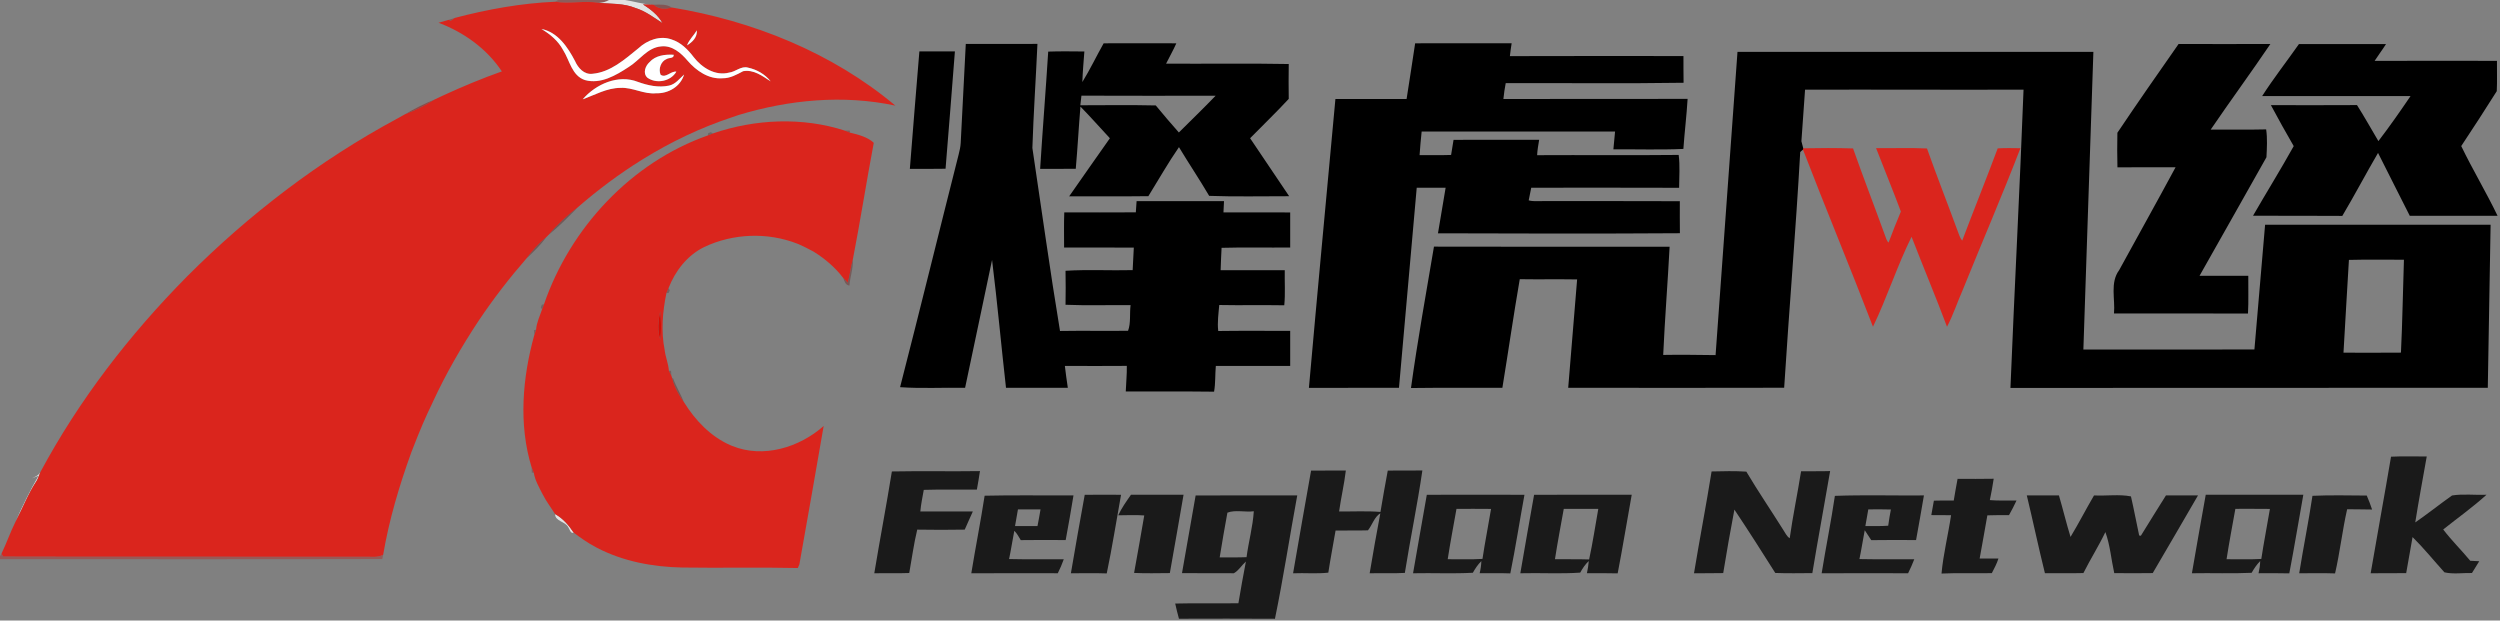 <?xml version="1.0" encoding="UTF-8" ?>
<!DOCTYPE svg PUBLIC "-//W3C//DTD SVG 1.1//EN" "http://www.w3.org/Graphics/SVG/1.1/DTD/svg11.dtd">
<svg width="979pt" height="243pt" viewBox="0 0 979 243" version="1.1" xmlns="http://www.w3.org/2000/svg">
<rect x="0" y="0" width="979" height="243" fill="#808080" stroke="none"/>
<g id="#934a47a2">
<path fill="#934a47" opacity="0.64" d=" M 218.55 0.00 L 238.51 0.00 C 237.32 0.68 236.04 1.06 234.65 1.13 C 228.93 0.13 223.13 1.59 217.40 0.68 L 218.55 0.00 Z" />
</g>
<g id="#eaeaeaea">
<path fill="#eaeaea" opacity="0.92" d=" M 238.51 0.00 L 244.70 0.00 C 248.26 0.51 251.69 1.68 255.30 1.81 C 254.42 1.79 252.64 1.73 251.75 1.71 C 254.75 3.62 257.67 5.86 259.42 9.04 C 256.00 6.84 252.73 4.30 248.78 3.10 C 244.28 1.27 239.39 1.53 234.65 1.13 C 236.04 1.06 237.32 0.68 238.51 0.00 Z" />
<path fill="#eaeaea" opacity="0.92" d=" M 12.47 187.34 C 13.70 186.71 15.10 186.19 15.80 184.89 C 15.30 186.08 14.96 187.35 14.26 188.44 C 11.00 193.39 8.91 198.97 6.14 204.18 C 8.80 198.07 11.75 192.07 15.09 186.30 L 12.47 187.34 Z" />
<path fill="#eaeaea" opacity="0.92" d=" M 217.36 201.30 C 220.49 203.02 222.74 205.73 224.71 208.64 C 223.31 209.03 223.13 207.27 222.53 206.47 C 221.41 204.21 217.36 204.16 217.36 201.30 Z" />
</g>
<g id="#da251dff">
<path fill="#da251d" opacity="1.00" d=" M 178.05 7.03 C 190.91 3.64 204.10 1.26 217.40 0.68 C 223.13 1.59 228.93 0.13 234.65 1.13 C 239.39 1.53 244.28 1.27 248.78 3.10 C 252.73 4.30 256.00 6.84 259.42 9.04 C 257.67 5.86 254.75 3.62 251.75 1.71 C 252.64 1.73 254.42 1.79 255.30 1.81 L 256.06 1.87 C 257.96 3.66 260.71 3.61 263.07 2.93 C 294.79 8.15 325.88 20.60 350.64 41.37 C 330.28 37.00 308.93 39.04 289.12 45.07 C 288.53 45.28 287.34 45.68 286.75 45.89 C 274.43 49.94 262.65 55.58 251.63 62.41 C 251.57 62.46 251.43 62.54 251.36 62.58 C 242.46 68.10 234.06 74.40 226.15 81.27 C 222.04 84.45 218.17 87.98 214.83 91.97 C 214.61 92.19 214.17 92.62 213.96 92.84 C 211.02 95.25 208.47 98.08 206.23 101.13 C 199.52 108.83 193.27 116.92 187.58 125.39 C 187.54 125.45 187.47 125.56 187.43 125.61 C 180.72 135.76 174.62 146.33 169.52 157.37 C 169.50 157.43 169.44 157.54 169.42 157.60 C 166.65 163.23 164.23 169.02 161.96 174.87 C 161.74 175.45 161.28 176.62 161.05 177.20 C 156.34 190.23 152.36 203.57 150.05 217.24 C 147.90 218.50 145.35 217.95 142.99 218.04 C 95.73 217.96 48.47 218.11 1.21 217.97 L 0.59 216.80 C 2.59 212.66 4.07 208.29 6.14 204.18 C 8.91 198.97 11.00 193.39 14.26 188.44 C 14.96 187.35 15.30 186.08 15.80 184.89 C 30.94 156.65 50.74 131.01 73.25 108.26 C 97.51 83.95 125.11 62.83 155.37 46.54 C 155.43 46.51 155.54 46.45 155.60 46.42 C 156.59 45.85 157.59 45.30 158.59 44.75 C 162.64 43.22 166.54 41.28 170.20 38.96 C 171.18 38.49 172.17 38.03 173.17 37.56 C 173.32 37.49 173.64 37.34 173.79 37.27 C 181.24 33.85 188.81 30.69 196.53 27.96 C 190.64 19.08 181.64 12.63 171.74 8.91 C 173.05 8.50 174.36 8.13 175.69 7.78 L 176.56 8.09 C 176.94 7.82 177.68 7.30 178.05 7.03 M 212.03 11.35 C 215.45 13.39 218.60 16.02 220.50 19.58 C 223.11 23.65 223.88 29.64 229.09 31.36 C 235.21 33.05 241.19 29.51 246.15 26.27 C 250.43 23.66 253.50 18.62 258.88 18.17 C 263.16 17.66 266.69 20.74 269.27 23.78 C 272.66 27.72 277.51 31.09 282.95 30.65 C 285.90 30.69 288.49 29.22 291.01 27.88 C 295.10 27.12 298.58 29.79 301.80 31.87 C 299.59 29.05 296.38 27.23 292.92 26.48 C 290.24 25.72 288.10 28.12 285.53 28.43 C 280.13 29.85 274.85 26.50 271.65 22.37 C 269.40 19.40 266.61 16.57 262.96 15.44 C 258.43 13.81 253.39 15.75 250.01 18.90 C 244.72 23.18 239.14 28.25 232.06 28.89 C 228.74 29.33 226.36 26.59 225.15 23.85 C 222.33 18.47 218.42 12.60 212.03 11.35 M 269.04 17.76 C 271.15 16.49 273.13 14.56 272.86 11.87 C 271.71 13.92 269.84 15.53 269.04 17.76 M 254.33 24.36 C 252.70 25.84 251.63 28.70 253.52 30.42 C 257.03 32.96 262.66 31.89 264.86 28.06 C 262.70 27.74 260.69 30.75 258.68 29.25 C 257.77 27.02 258.76 24.01 261.09 23.10 C 261.96 22.53 263.99 22.96 263.81 21.44 C 260.46 21.25 256.68 21.69 254.33 24.36 M 261.97 33.53 C 257.88 34.39 253.69 33.47 249.83 32.08 C 242.12 29.02 233.33 32.92 228.19 38.89 C 233.01 37.15 237.67 34.44 242.95 34.41 C 247.77 34.13 252.12 37.02 256.96 36.52 C 261.73 36.69 266.51 33.88 267.89 29.18 C 266.09 30.82 264.50 33.00 261.97 33.53 Z" />
<path fill="#da251d" opacity="1.00" d=" M 279.19 52.25 C 295.73 46.59 314.21 45.76 330.91 51.17 C 331.40 51.36 332.39 51.76 332.88 51.95 C 336.02 52.66 339.92 53.73 342.17 55.93 C 339.29 71.16 336.92 86.48 333.96 101.69 C 333.10 104.65 332.86 107.74 331.98 110.69 C 331.54 110.24 330.65 109.32 330.21 108.86 C 327.10 104.78 323.16 101.39 318.82 98.68 C 318.69 98.60 318.42 98.45 318.29 98.37 C 316.49 97.39 314.65 96.47 312.77 95.64 C 312.63 95.58 312.34 95.47 312.19 95.41 C 300.53 90.87 287.04 91.38 275.74 96.75 C 269.15 99.98 264.42 106.08 261.80 112.83 C 261.59 113.32 261.17 114.32 260.96 114.82 C 259.46 122.13 258.81 129.72 260.29 137.11 C 260.60 139.85 261.77 142.43 261.93 145.19 C 262.17 145.65 262.65 146.58 262.89 147.04 L 263.31 148.37 C 264.16 151.66 265.84 154.68 267.80 157.43 C 272.24 164.59 278.30 171.00 286.14 174.39 C 286.29 174.45 286.58 174.57 286.73 174.63 C 298.89 179.59 313.05 175.23 322.55 166.81 C 319.46 184.89 316.22 202.94 313.04 221.01 C 312.89 221.36 312.58 222.08 312.43 222.44 C 297.30 222.09 282.16 222.48 267.03 222.24 C 255.60 222.00 244.01 219.85 233.80 214.53 C 233.68 214.47 233.44 214.34 233.33 214.28 C 230.28 212.68 227.47 210.69 224.71 208.64 C 222.74 205.73 220.49 203.02 217.36 201.30 C 215.80 198.78 213.95 196.43 212.62 193.77 C 212.55 193.65 212.42 193.40 212.35 193.28 C 211.05 190.68 209.50 188.06 209.04 185.16 C 208.83 184.63 208.40 183.57 208.19 183.04 C 203.02 166.24 204.59 147.91 209.24 131.16 C 209.41 130.64 209.76 129.62 209.93 129.10 C 210.12 126.36 211.39 123.79 212.26 121.19 C 212.45 120.68 212.84 119.66 213.03 119.15 C 223.30 89.25 247.17 63.59 277.18 53.04 C 277.69 52.84 278.69 52.45 279.19 52.25 M 258.59 133.14 C 259.00 129.41 258.94 125.64 258.55 121.92 C 257.74 125.53 257.36 129.61 258.59 133.14 Z" />
<path fill="#da251d" opacity="1.00" d=" M 706.15 58.07 C 712.59 57.94 719.17 57.91 725.66 58.13 C 729.66 69.50 734.02 80.73 738.12 92.06 C 738.53 93.05 738.73 94.24 739.57 94.99 C 741.09 90.91 742.69 86.85 744.38 82.84 C 741.28 74.51 737.87 66.30 734.67 58.01 C 741.31 58.08 747.97 57.82 754.61 58.14 C 758.46 69.00 762.69 79.73 766.65 90.55 C 767.12 91.82 767.52 93.16 768.40 94.23 C 772.95 82.16 777.80 70.19 782.30 58.10 C 785.26 57.93 788.23 57.99 791.20 58.04 C 784.00 76.69 776.07 95.07 768.58 113.61 C 766.49 118.37 764.86 123.35 762.45 127.96 C 758.02 116.14 753.12 104.50 748.57 92.72 C 742.91 104.14 739.00 116.46 733.46 127.95 C 724.55 104.74 714.97 81.78 706.04 58.58 L 706.15 58.07 Z" />
</g>
<g id="#87393697">
<path fill="#873936" opacity="0.59" d=" M 256.06 1.87 C 258.43 1.77 260.98 1.57 263.07 2.93 C 260.71 3.61 257.96 3.66 256.06 1.87 Z" />
</g>
<g id="#8a403d9a">
<path fill="#8a403d" opacity="0.60" d=" M 175.69 7.78 C 176.28 7.59 177.46 7.22 178.05 7.03 C 177.68 7.30 176.94 7.82 176.56 8.09 L 175.69 7.78 Z" />
</g>
<g id="#ffffffff">
<path fill="#ffffff" opacity="1.00" d=" M 212.03 11.35 C 218.42 12.60 222.33 18.47 225.15 23.85 C 226.36 26.59 228.74 29.33 232.06 28.89 C 239.14 28.25 244.72 23.18 250.01 18.90 C 253.39 15.75 258.43 13.81 262.96 15.44 C 266.61 16.57 269.40 19.40 271.65 22.37 C 274.85 26.50 280.13 29.85 285.53 28.43 C 288.10 28.12 290.24 25.72 292.92 26.48 C 296.38 27.23 299.59 29.05 301.80 31.87 C 298.58 29.79 295.10 27.12 291.01 27.88 C 288.49 29.22 285.90 30.69 282.95 30.65 C 277.51 31.09 272.66 27.72 269.27 23.78 C 266.69 20.74 263.16 17.66 258.88 18.17 C 253.50 18.62 250.43 23.66 246.15 26.27 C 241.19 29.51 235.21 33.05 229.09 31.36 C 223.88 29.64 223.11 23.65 220.50 19.58 C 218.60 16.02 215.45 13.39 212.03 11.35 Z" />
<path fill="#ffffff" opacity="1.00" d=" M 269.04 17.76 C 269.84 15.53 271.71 13.92 272.86 11.87 C 273.13 14.56 271.15 16.49 269.04 17.76 Z" />
<path fill="#ffffff" opacity="1.00" d=" M 254.33 24.36 C 256.68 21.69 260.46 21.25 263.81 21.44 C 263.99 22.96 261.96 22.53 261.09 23.10 C 258.76 24.01 257.77 27.02 258.68 29.25 C 260.69 30.75 262.70 27.74 264.86 28.06 C 262.66 31.89 257.03 32.96 253.52 30.42 C 251.63 28.70 252.70 25.84 254.33 24.36 Z" />
<path fill="#ffffff" opacity="1.00" d=" M 261.97 33.53 C 264.50 33.00 266.09 30.82 267.89 29.18 C 266.51 33.88 261.73 36.69 256.96 36.52 C 252.12 37.02 247.77 34.13 242.95 34.41 C 237.67 34.44 233.01 37.15 228.19 38.89 C 233.33 32.92 242.12 29.02 249.83 32.08 C 253.69 33.47 257.88 34.39 261.97 33.53 Z" />
</g>
<g id="#000000ff">
<path fill="#000000" opacity="1.00" d=" M 378.20 17.20 C 387.55 17.17 396.90 17.19 406.26 17.19 C 405.66 30.77 404.72 44.35 404.28 57.94 C 407.87 81.83 411.15 105.79 415.10 129.61 C 423.98 129.47 432.86 129.63 441.74 129.54 C 442.90 126.56 442.30 122.78 442.74 119.49 C 434.25 119.41 425.74 119.70 417.26 119.35 C 417.34 114.92 417.34 110.48 417.26 106.04 C 425.99 105.49 434.79 106.00 443.55 105.78 C 443.70 102.84 443.86 99.89 444.00 96.95 C 434.90 96.93 425.80 96.95 416.70 96.94 C 416.71 92.35 416.59 87.75 416.77 83.17 C 426.11 83.19 435.45 83.21 444.79 83.15 C 444.88 81.69 444.98 80.22 445.09 78.76 C 456.50 78.75 467.91 78.74 479.32 78.76 C 479.24 80.23 479.17 81.70 479.11 83.17 C 487.82 83.21 496.53 83.17 505.24 83.19 C 505.26 87.77 505.25 92.35 505.24 96.93 C 496.28 97.02 487.32 96.79 478.37 97.05 C 478.25 99.98 478.06 102.90 478.00 105.82 C 486.37 105.81 494.74 105.80 503.11 105.82 C 503.02 110.40 503.37 114.99 502.92 119.55 C 494.44 119.40 485.95 119.61 477.46 119.44 C 477.17 122.81 476.66 126.25 477.06 129.62 C 486.45 129.49 495.85 129.58 505.24 129.57 C 505.26 134.15 505.26 138.72 505.24 143.30 C 495.53 143.32 485.83 143.33 476.12 143.29 C 475.81 146.65 476.02 150.05 475.43 153.38 C 463.90 153.22 452.38 153.38 440.85 153.30 C 440.96 149.96 441.33 146.63 441.26 143.28 C 433.17 143.34 425.09 143.33 417.00 143.29 C 417.29 146.16 417.77 149.01 418.16 151.87 C 410.09 151.88 402.02 151.89 393.95 151.87 C 392.06 135.18 390.56 118.45 388.49 101.79 C 384.95 118.48 381.49 135.18 377.93 151.87 C 369.45 151.72 360.92 152.21 352.47 151.62 C 360.27 121.31 367.70 90.90 375.39 60.56 C 375.76 59.06 376.13 57.56 376.21 56.01 C 376.87 43.07 377.53 30.13 378.20 17.20 Z" />
<path fill="#000000" opacity="1.00" d=" M 432.19 16.96 C 441.67 16.93 451.16 16.92 460.65 16.96 C 459.46 19.69 457.94 22.26 456.64 24.93 C 472.65 25.03 488.66 24.76 504.67 25.07 C 504.61 29.62 504.60 34.17 504.67 38.72 C 499.79 44.01 494.57 48.98 489.54 54.13 C 494.63 61.71 499.71 69.29 504.84 76.84 C 494.40 76.81 483.93 77.09 473.51 76.70 C 469.72 70.24 465.54 64.03 461.68 57.62 C 457.39 63.81 453.68 70.41 449.70 76.82 C 439.37 76.96 429.03 76.84 418.69 76.88 C 423.93 69.25 429.35 61.74 434.63 54.14 C 430.78 50.01 427.06 45.76 423.10 41.74 C 422.42 49.85 421.99 57.99 421.27 66.09 C 416.61 66.16 411.96 66.11 407.32 66.12 C 408.28 50.81 409.52 35.52 410.48 20.21 C 415.19 20.03 419.92 20.13 424.64 20.16 C 424.36 24.15 423.96 28.13 423.85 32.13 C 426.87 27.21 429.36 21.99 432.19 16.96 M 423.06 41.22 C 432.91 41.21 442.76 41.06 452.60 41.29 C 455.53 44.89 458.58 48.39 461.64 51.88 C 466.46 47.11 471.32 42.37 476.04 37.49 C 458.52 37.49 441.00 37.55 423.49 37.46 C 423.33 38.71 423.18 39.96 423.06 41.22 Z" />
<path fill="#000000" opacity="1.00" d=" M 554.17 16.96 C 566.76 16.91 579.36 16.94 591.96 16.94 C 591.69 18.62 591.46 20.30 591.27 21.98 C 613.93 21.89 636.58 21.95 659.24 21.95 C 659.27 25.43 659.21 28.92 659.29 32.41 C 636.09 32.77 612.86 32.48 589.64 32.55 C 589.24 34.60 588.94 36.68 588.73 38.76 C 612.78 38.72 636.82 38.79 660.87 38.72 C 660.48 45.27 659.67 51.78 659.21 58.32 C 650.09 58.73 640.93 58.40 631.80 58.49 C 632.01 56.16 632.24 53.84 632.46 51.51 C 607.21 51.50 581.97 51.50 556.72 51.51 C 556.40 54.58 556.11 57.66 555.91 60.74 C 560.02 60.73 564.14 60.82 568.25 60.68 C 568.55 58.70 568.88 56.73 569.21 54.76 C 580.39 54.73 591.56 54.76 602.73 54.75 C 602.41 56.75 602.03 58.74 601.94 60.77 C 620.42 60.67 638.90 60.86 657.37 60.67 C 657.93 64.92 657.56 69.26 657.54 73.54 C 638.24 73.46 618.93 73.51 599.63 73.51 C 599.32 75.17 598.98 76.82 598.64 78.46 C 600.38 78.97 602.22 78.70 604.02 78.75 C 621.95 78.77 639.89 78.70 657.82 78.79 C 657.82 82.97 657.78 87.15 657.85 91.33 C 626.28 91.54 594.69 91.47 563.11 91.36 C 564.13 85.42 565.12 79.47 566.11 73.51 C 562.33 73.49 558.56 73.49 554.79 73.52 C 552.46 99.63 550.16 125.75 547.84 151.87 C 536.08 151.90 524.32 151.84 512.57 151.90 C 515.91 114.18 519.48 76.47 522.95 38.76 C 532.24 38.74 541.53 38.73 550.82 38.77 C 552.01 31.51 553.03 24.23 554.17 16.96 Z" />
<path fill="#000000" opacity="1.00" d=" M 853.14 17.22 C 865.12 17.27 877.10 17.26 889.09 17.22 C 881.45 28.51 873.37 39.49 865.71 50.75 C 872.95 50.70 880.19 50.85 887.43 50.67 C 887.94 54.26 887.73 57.97 887.54 61.58 C 878.88 77.09 870.03 92.50 861.34 108.00 C 867.70 108.01 874.06 107.99 880.43 108.00 C 880.37 112.93 880.59 117.87 880.31 122.79 C 862.82 122.70 845.33 122.78 827.84 122.75 C 828.36 117.10 826.22 110.70 829.86 105.79 C 837.22 92.35 844.69 78.97 851.96 65.49 C 844.37 65.53 836.77 65.46 829.19 65.53 C 829.09 61.02 829.06 56.50 829.17 51.99 C 837.01 40.31 845.07 28.75 853.14 17.22 Z" />
<path fill="#000000" opacity="1.00" d=" M 900.27 17.25 C 911.63 17.25 922.99 17.24 934.36 17.26 C 932.95 19.51 931.33 21.61 929.90 23.84 C 945.87 23.79 961.84 23.81 977.81 23.83 C 977.75 27.78 977.94 31.75 977.73 35.70 C 973.19 42.92 968.53 50.09 963.82 57.20 C 968.28 66.45 973.61 75.27 978.05 84.52 C 966.59 84.48 955.13 84.50 943.67 84.51 C 939.46 76.33 935.43 68.06 931.24 59.88 C 926.48 68.04 922.07 76.42 917.25 84.55 C 905.60 84.44 893.94 84.54 882.28 84.49 C 887.53 75.37 893.10 66.42 898.22 57.22 C 895.17 51.91 892.15 46.58 889.28 41.17 C 900.52 41.19 911.76 41.22 923.00 41.15 C 925.93 45.77 928.59 50.55 931.38 55.26 C 935.77 49.53 939.92 43.59 943.97 37.62 C 924.59 37.65 905.22 37.61 885.85 37.63 C 890.34 30.63 895.49 24.06 900.27 17.25 Z" />
<path fill="#000000" opacity="1.00" d=" M 360.03 20.12 C 364.66 20.12 369.30 20.11 373.94 20.13 C 372.71 35.45 371.58 50.77 370.28 66.08 C 365.62 66.18 360.96 66.11 356.30 66.12 C 357.53 50.78 358.73 35.45 360.03 20.12 Z" />
<path fill="#000000" opacity="1.00" d=" M 680.40 20.32 C 726.85 20.30 773.31 20.31 819.77 20.32 C 818.50 59.17 817.10 98.02 815.85 136.87 C 838.17 136.84 860.50 136.91 882.83 136.86 C 884.23 120.58 885.58 104.29 887.01 88.01 C 916.45 87.99 945.88 87.99 975.32 88.01 C 974.94 109.30 974.61 130.59 974.22 151.87 C 911.91 151.89 849.60 151.86 787.29 151.92 C 788.87 112.97 790.95 74.05 792.42 35.11 C 763.90 35.20 735.38 35.04 706.86 35.12 C 706.37 41.85 705.89 48.58 705.43 55.31 C 705.61 56.00 705.97 57.38 706.15 58.07 L 706.04 58.58 C 705.77 58.82 705.23 59.29 704.97 59.53 C 703.23 90.32 700.62 121.07 698.68 151.84 C 670.49 151.93 642.30 151.88 614.11 151.85 C 615.30 137.71 616.40 123.56 617.60 109.42 C 610.11 109.29 602.63 109.46 595.14 109.33 C 592.69 123.48 590.65 137.70 588.33 151.87 C 576.40 151.93 564.47 151.78 552.54 151.95 C 555.10 133.46 558.42 115.01 561.54 96.58 C 592.30 96.68 623.06 96.60 653.82 96.62 C 653.08 110.75 651.95 124.86 651.31 138.99 C 658.14 138.86 664.98 138.99 671.82 139.06 C 674.69 99.48 677.52 59.90 680.40 20.32 M 917.71 138.11 C 925.21 138.12 932.71 138.16 940.21 138.09 C 940.81 125.97 940.96 113.83 941.38 101.71 C 934.20 101.72 927.01 101.59 919.84 101.78 C 919.14 113.89 918.38 126.00 917.71 138.11 Z" />
</g>
<g id="#854b4892">
<path fill="#854b48" opacity="0.57" d=" M 173.17 37.56 C 173.32 37.49 173.64 37.34 173.79 37.27 C 173.64 37.34 173.32 37.49 173.17 37.56 Z" />
</g>
<g id="#93302ca7">
<path fill="#93302c" opacity="0.65" d=" M 158.59 44.75 C 162.32 42.55 166.18 40.57 170.20 38.96 C 166.54 41.28 162.64 43.22 158.59 44.75 Z" />
</g>
<g id="#6b3b3975">
<path fill="#6b3b39" opacity="0.46" d=" M 286.75 45.89 C 287.34 45.68 288.53 45.28 289.12 45.07 C 288.53 45.28 287.34 45.68 286.75 45.89 Z" />
</g>
<g id="#804e4b8b">
<path fill="#804e4b" opacity="0.55" d=" M 155.37 46.54 C 155.43 46.51 155.54 46.45 155.60 46.42 C 155.54 46.45 155.43 46.51 155.37 46.54 Z" />
</g>
<g id="#85403d93">
<path fill="#85403d" opacity="0.58" d=" M 330.91 51.17 C 331.37 51.16 332.28 51.13 332.74 51.12 L 332.88 51.95 C 332.39 51.76 331.40 51.36 330.91 51.17 Z" />
</g>
<g id="#5438365b">
<path fill="#543836" opacity="0.36" d=" M 277.32 52.18 L 278.35 51.76 L 279.19 52.25 C 278.69 52.45 277.69 52.84 277.18 53.04 L 277.32 52.18 Z" />
</g>
<g id="#6e4a4975">
<path fill="#6e4a49" opacity="0.46" d=" M 251.36 62.58 C 251.43 62.54 251.57 62.46 251.63 62.41 C 251.57 62.46 251.43 62.54 251.36 62.58 Z" />
</g>
<g id="#6024226d">
<path fill="#602422" opacity="0.43" d=" M 214.83 91.97 C 218.17 87.98 222.04 84.45 226.15 81.27 C 222.55 85.00 218.89 88.72 214.83 91.97 Z" />
</g>
<g id="#68252276">
<path fill="#682522" opacity="0.46" d=" M 206.23 101.13 C 208.47 98.08 211.02 95.25 213.96 92.84 C 211.74 95.92 209.01 98.57 206.23 101.13 Z" />
</g>
<g id="#7e4c4989">
<path fill="#7e4c49" opacity="0.54" d=" M 312.19 95.41 C 312.34 95.47 312.63 95.58 312.77 95.64 C 312.63 95.58 312.34 95.47 312.19 95.41 Z" />
</g>
<g id="#77484681">
<path fill="#774846" opacity="0.51" d=" M 318.29 98.37 C 318.42 98.45 318.69 98.60 318.82 98.68 C 318.69 98.60 318.42 98.45 318.29 98.37 Z" />
</g>
<g id="#6d302e7a">
<path fill="#6d302e" opacity="0.48" d=" M 331.98 110.69 C 332.86 107.74 333.10 104.65 333.96 101.69 C 334.20 105.13 332.86 108.42 332.64 111.84 C 331.07 111.67 330.67 110.10 330.21 108.86 C 330.65 109.32 331.54 110.24 331.98 110.69 Z" />
</g>
<g id="#6c3d3c77">
<path fill="#6c3d3c" opacity="0.47" d=" M 260.96 114.82 C 261.17 114.32 261.59 113.32 261.80 112.83 L 262.27 113.69 L 261.83 114.71 L 260.96 114.82 Z" />
</g>
<g id="#5839385f">
<path fill="#583938" opacity="0.37" d=" M 212.18 119.30 L 213.03 119.15 C 212.84 119.66 212.45 120.68 212.26 121.19 L 211.77 120.33 L 212.18 119.30 Z" />
</g>
<g id="#d60c04ff">
<path fill="#d60c04" opacity="1.00" d=" M 258.59 133.14 C 257.36 129.61 257.74 125.53 258.55 121.92 C 258.94 125.64 259.00 129.41 258.59 133.14 Z" />
</g>
<g id="#7548467e">
<path fill="#754846" opacity="0.49" d=" M 187.43 125.61 C 187.47 125.56 187.54 125.45 187.58 125.39 C 187.54 125.45 187.47 125.56 187.43 125.61 Z" />
</g>
<g id="#71413f7c">
<path fill="#71413f" opacity="0.49" d=" M 209.10 129.28 L 209.93 129.10 C 209.76 129.62 209.41 130.64 209.24 131.16 C 209.21 130.69 209.14 129.75 209.10 129.28 Z" />
</g>
<g id="#743f3d7f">
<path fill="#743f3d" opacity="0.50" d=" M 261.93 145.19 L 262.78 145.20 C 262.81 145.66 262.87 146.58 262.89 147.04 C 262.65 146.58 262.17 145.65 261.93 145.19 Z" />
</g>
<g id="#6a2d2a77">
<path fill="#6a2d2a" opacity="0.47" d=" M 263.31 148.37 L 263.48 147.89 C 264.65 151.19 266.54 154.17 267.80 157.43 C 265.84 154.68 264.16 151.66 263.31 148.37 Z" />
</g>
<g id="#573f3e5d">
<path fill="#573f3e" opacity="0.36" d=" M 169.42 157.60 C 169.44 157.54 169.50 157.43 169.52 157.37 C 169.50 157.43 169.44 157.54 169.42 157.60 Z" />
</g>
<g id="#70484679">
<path fill="#704846" opacity="0.47" d=" M 286.14 174.39 C 286.29 174.45 286.58 174.57 286.73 174.63 C 286.58 174.57 286.29 174.45 286.14 174.39 Z" />
</g>
<g id="#723e3c7d">
<path fill="#723e3c" opacity="0.49" d=" M 161.05 177.20 C 161.28 176.62 161.74 175.45 161.96 174.87 C 161.74 175.45 161.28 176.62 161.05 177.20 Z" />
</g>
<g id="#000000cc">
<path fill="#000000" opacity="0.80" d=" M 936.33 178.84 C 940.98 178.61 945.65 178.77 950.31 178.76 C 948.80 187.37 947.17 195.96 945.81 204.59 C 950.70 201.19 955.37 197.48 960.22 194.03 C 964.61 193.32 969.24 193.94 973.72 193.74 C 968.37 198.61 962.42 202.82 956.76 207.34 C 960.03 211.64 963.91 215.43 967.35 219.60 C 968.23 219.64 969.99 219.73 970.87 219.78 C 969.94 221.33 969.00 222.87 968.02 224.39 C 964.45 224.31 960.68 224.93 957.23 224.12 C 953.08 219.51 949.16 214.67 944.76 210.31 C 943.89 215.01 943.07 219.73 942.26 224.44 C 937.62 224.50 932.98 224.43 928.35 224.49 C 930.95 209.26 933.76 194.07 936.33 178.84 Z" />
<path fill="#000000" opacity="0.80" d=" M 513.42 184.29 C 517.95 184.24 522.49 184.28 527.03 184.25 C 526.40 189.64 525.14 194.92 524.39 200.29 C 529.79 200.35 535.20 200.04 540.59 200.47 C 541.50 195.06 542.44 189.66 543.45 184.28 C 547.96 184.24 552.48 184.29 557.00 184.24 C 555.06 197.66 552.26 210.95 550.14 224.35 C 545.55 224.62 540.95 224.37 536.36 224.50 C 537.70 216.66 539.03 208.81 540.54 201.00 C 538.16 202.48 537.40 205.53 535.69 207.68 C 531.46 207.81 527.23 207.68 523.01 207.76 C 522.08 213.26 521.00 218.73 520.17 224.25 C 515.59 224.76 510.96 224.30 506.37 224.50 C 508.64 211.08 511.07 197.69 513.42 184.29 Z" />
<path fill="#000000" opacity="0.80" d=" M 349.26 184.62 C 360.75 184.39 372.25 184.66 383.75 184.48 C 383.40 186.90 382.98 189.32 382.54 191.73 C 375.61 191.80 368.68 191.61 361.75 191.83 C 361.26 194.64 360.65 197.44 360.40 200.29 C 367.26 200.25 374.11 200.26 380.97 200.28 C 379.93 202.66 378.80 205.00 377.79 207.40 C 371.59 207.52 365.39 207.50 359.19 207.40 C 357.83 212.99 357.09 218.73 356.06 224.39 C 351.49 224.57 346.93 224.39 342.37 224.50 C 344.57 211.19 347.12 197.94 349.26 184.62 Z" />
<path fill="#000000" opacity="0.80" d=" M 670.26 184.62 C 674.79 184.52 679.33 184.39 683.86 184.69 C 688.47 192.44 693.56 199.91 698.36 207.56 C 699.13 208.65 699.64 210.04 700.85 210.77 C 702.08 201.99 703.92 193.31 705.30 184.56 C 709.09 184.49 712.88 184.60 716.68 184.47 C 714.41 197.80 711.91 211.09 709.71 224.43 C 704.87 224.45 700.03 224.57 695.20 224.37 C 689.95 216.04 684.65 207.74 679.19 199.56 C 677.61 207.82 676.17 216.11 674.81 224.42 C 671.00 224.53 667.18 224.42 663.37 224.50 C 665.56 211.19 668.13 197.94 670.26 184.62 Z" />
<path fill="#000000" opacity="0.80" d=" M 766.59 187.51 C 771.30 187.53 776.01 187.58 780.73 187.48 C 780.33 190.28 779.79 193.07 779.22 195.84 C 782.69 196.15 786.18 195.93 789.66 196.02 C 788.77 197.97 787.77 199.85 786.73 201.72 C 783.89 201.75 781.07 201.68 778.25 201.81 C 777.21 207.44 776.31 213.10 775.23 218.73 C 777.68 218.75 780.13 218.73 782.59 218.72 C 781.96 220.73 780.96 222.58 780.00 224.44 C 773.43 224.57 766.86 224.30 760.30 224.60 C 760.99 216.92 762.92 209.39 764.04 201.75 C 761.45 201.73 758.87 201.74 756.30 201.71 C 756.67 199.83 756.99 197.95 757.31 196.06 C 759.89 195.98 762.49 195.99 765.09 196.00 C 765.57 193.17 766.04 190.33 766.59 187.51 Z" />
<path fill="#000000" opacity="0.80" d=" M 385.58 194.12 C 397.17 193.84 408.78 194.07 420.38 194.00 C 419.41 199.84 418.42 205.68 417.32 211.49 C 411.46 211.46 405.59 211.42 399.73 211.51 C 398.93 210.27 398.30 208.88 397.20 207.87 C 396.46 211.54 395.95 215.26 395.15 218.92 C 402.29 219.11 409.43 218.93 416.57 219.01 C 415.92 220.89 415.11 222.71 414.23 224.48 C 402.94 224.46 391.65 224.44 380.36 224.50 C 382.01 214.36 384.02 204.27 385.58 194.12 M 398.63 199.47 C 398.24 201.65 397.86 203.82 397.49 206.00 C 400.42 206.00 403.35 206.00 406.28 206.01 C 406.72 203.84 407.10 201.67 407.47 199.49 C 404.52 199.45 401.57 199.45 398.63 199.47 Z" />
<path fill="#000000" opacity="0.80" d=" M 419.36 224.50 C 421.10 214.24 422.92 204.00 424.78 193.77 C 429.52 193.71 434.26 193.72 439.00 193.76 C 437.13 204.02 435.55 214.35 433.40 224.55 C 428.72 224.39 424.04 224.47 419.36 224.50 Z" />
<path fill="#000000" opacity="0.80" d=" M 437.90 201.79 C 439.24 198.91 441.09 196.32 442.90 193.73 C 449.76 193.74 456.62 193.73 463.48 193.74 C 461.76 203.98 459.88 214.19 458.11 224.42 C 453.44 224.45 448.77 224.58 444.11 224.36 C 445.48 216.86 446.80 209.36 448.09 201.85 C 444.70 201.58 441.29 201.78 437.90 201.79 Z" />
<path fill="#000000" opacity="0.80" d=" M 468.21 194.03 C 481.47 193.96 494.74 194.01 508.00 194.01 C 505.03 210.09 502.57 226.30 499.27 242.31 C 486.74 242.22 474.21 242.26 461.68 242.29 C 461.13 240.32 460.65 238.34 460.21 236.35 C 468.46 236.13 476.71 236.37 484.96 236.23 C 485.90 230.77 486.82 225.31 487.90 219.88 C 486.26 221.32 485.09 223.42 483.18 224.48 C 476.41 224.46 469.64 224.49 462.87 224.44 C 464.65 214.31 466.43 204.17 468.21 194.03 M 480.65 200.76 C 479.61 206.59 478.54 212.42 477.63 218.27 C 481.13 218.24 484.64 218.34 488.15 218.19 C 488.94 212.17 490.61 206.25 490.99 200.21 C 487.61 200.65 483.70 199.56 480.65 200.76 Z" />
<path fill="#000000" opacity="0.80" d=" M 553.35 224.49 C 555.10 214.24 556.96 204.00 558.74 193.76 C 571.49 193.72 584.24 193.72 596.98 193.76 C 595.09 204.01 593.51 214.33 591.44 224.54 C 587.44 224.40 583.44 224.48 579.44 224.47 C 579.82 222.91 580.04 221.32 580.10 219.72 C 578.74 221.05 577.69 222.64 576.77 224.29 C 568.98 224.72 561.15 224.32 553.35 224.49 M 570.36 199.27 C 569.20 205.84 567.93 212.40 566.92 218.99 C 571.46 218.94 576.01 219.16 580.54 218.86 C 581.51 212.31 582.83 205.82 583.90 199.29 C 579.38 199.24 574.87 199.26 570.36 199.27 Z" />
<path fill="#000000" opacity="0.80" d=" M 595.36 224.49 C 597.09 214.24 598.95 204.01 600.75 193.77 C 613.49 193.70 626.24 193.74 638.98 193.75 C 637.12 204.00 635.47 214.30 633.48 224.53 C 629.46 224.41 625.45 224.48 621.44 224.47 C 621.79 222.89 622.03 221.29 622.17 219.68 C 620.79 220.99 619.71 222.57 618.81 224.24 C 611.02 224.78 603.17 224.28 595.36 224.49 M 612.37 199.27 C 611.19 205.84 609.94 212.40 608.92 218.99 C 613.38 219.04 617.84 218.93 622.30 219.08 C 623.73 212.53 624.71 205.88 625.89 199.28 C 621.38 199.25 616.87 199.27 612.37 199.27 Z" />
<path fill="#000000" opacity="0.80" d=" M 718.54 194.18 C 730.15 193.76 741.79 194.11 753.41 194.01 C 752.38 199.83 751.43 205.68 750.33 211.49 C 744.47 211.47 738.62 211.42 732.78 211.52 C 731.94 210.21 731.10 208.91 730.23 207.63 C 729.50 211.39 728.95 215.18 728.15 218.93 C 735.31 219.09 742.47 218.94 749.63 219.01 C 748.90 220.87 748.10 222.71 747.21 224.49 C 735.93 224.45 724.64 224.44 713.36 224.50 C 714.99 214.38 717.04 204.32 718.54 194.18 M 731.62 199.48 C 731.24 201.65 730.86 203.82 730.48 206.00 C 733.45 205.98 736.44 206.10 739.42 205.87 C 739.71 203.74 740.07 201.63 740.47 199.52 C 737.52 199.42 734.57 199.45 731.62 199.48 Z" />
<path fill="#000000" opacity="0.80" d=" M 793.70 194.01 C 797.89 193.99 802.08 194.01 806.27 193.99 C 807.86 199.39 809.16 204.88 810.82 210.26 C 814.04 204.93 816.87 199.38 820.02 194.01 C 824.80 194.26 829.89 193.47 834.48 194.39 C 835.66 199.47 836.59 204.60 837.70 209.70 C 837.86 209.72 838.19 209.77 838.36 209.80 C 841.60 204.51 844.90 199.26 848.19 194.00 C 852.37 193.99 856.55 194.00 860.73 194.01 C 854.86 204.17 848.93 214.29 843.01 224.42 C 837.98 224.50 832.96 224.49 827.94 224.43 C 826.75 219.09 826.33 213.48 824.47 208.36 C 821.85 213.84 818.58 218.98 815.86 224.41 C 810.83 224.54 805.81 224.44 800.79 224.46 C 798.28 214.34 796.14 204.14 793.70 194.01 Z" />
<path fill="#000000" opacity="0.80" d=" M 858.35 224.49 C 860.11 214.23 861.93 203.98 863.77 193.73 C 876.51 193.75 889.25 193.71 901.98 193.75 C 900.13 204.01 898.46 214.30 896.49 224.53 C 892.47 224.41 888.46 224.48 884.45 224.48 C 884.82 222.90 885.04 221.31 885.10 219.70 C 883.74 221.06 882.68 222.66 881.74 224.31 C 873.95 224.68 866.14 224.33 858.35 224.49 M 875.37 199.26 C 874.19 205.83 872.94 212.39 871.92 218.99 C 876.46 218.95 881.00 219.14 885.53 218.88 C 886.51 212.33 887.82 205.83 888.90 199.29 C 884.39 199.23 879.88 199.27 875.37 199.26 Z" />
<path fill="#000000" opacity="0.80" d=" M 905.56 194.16 C 912.63 193.84 919.73 194.02 926.82 194.06 C 927.60 195.85 928.29 197.67 928.91 199.53 C 925.65 199.44 922.39 199.48 919.14 199.42 C 917.25 207.73 916.33 216.25 914.41 224.55 C 909.73 224.39 905.04 224.47 900.37 224.50 C 901.99 214.37 904.04 204.30 905.56 194.16 Z" />
</g>
<g id="#8145428f">
<path fill="#814542" opacity="0.56" d=" M 208.19 183.04 C 208.40 183.57 208.83 184.63 209.04 185.16 L 208.25 185.05 C 208.23 184.55 208.21 183.54 208.19 183.04 Z" />
</g>
<g id="#77474581">
<path fill="#774745" opacity="0.51" d=" M 212.35 193.28 C 212.42 193.40 212.55 193.65 212.62 193.77 C 212.55 193.65 212.42 193.40 212.35 193.28 Z" />
</g>
<g id="#54404059">
<path fill="#544040" opacity="0.35" d=" M 233.33 214.28 C 233.44 214.34 233.68 214.47 233.80 214.53 C 233.68 214.47 233.44 214.34 233.33 214.28 Z" />
</g>
<g id="#9f4946b1">
<path fill="#9f4946" opacity="0.69" d=" M 0.00 217.80 L 0.59 216.80 L 1.21 217.97 C 48.47 218.11 95.73 217.96 142.99 218.04 C 145.35 217.95 147.90 218.50 150.05 217.24 C 149.96 217.67 149.78 218.51 149.69 218.93 C 99.80 219.06 49.90 218.97 0.00 218.98 L 0.00 217.80 Z" />
</g>
</svg>
